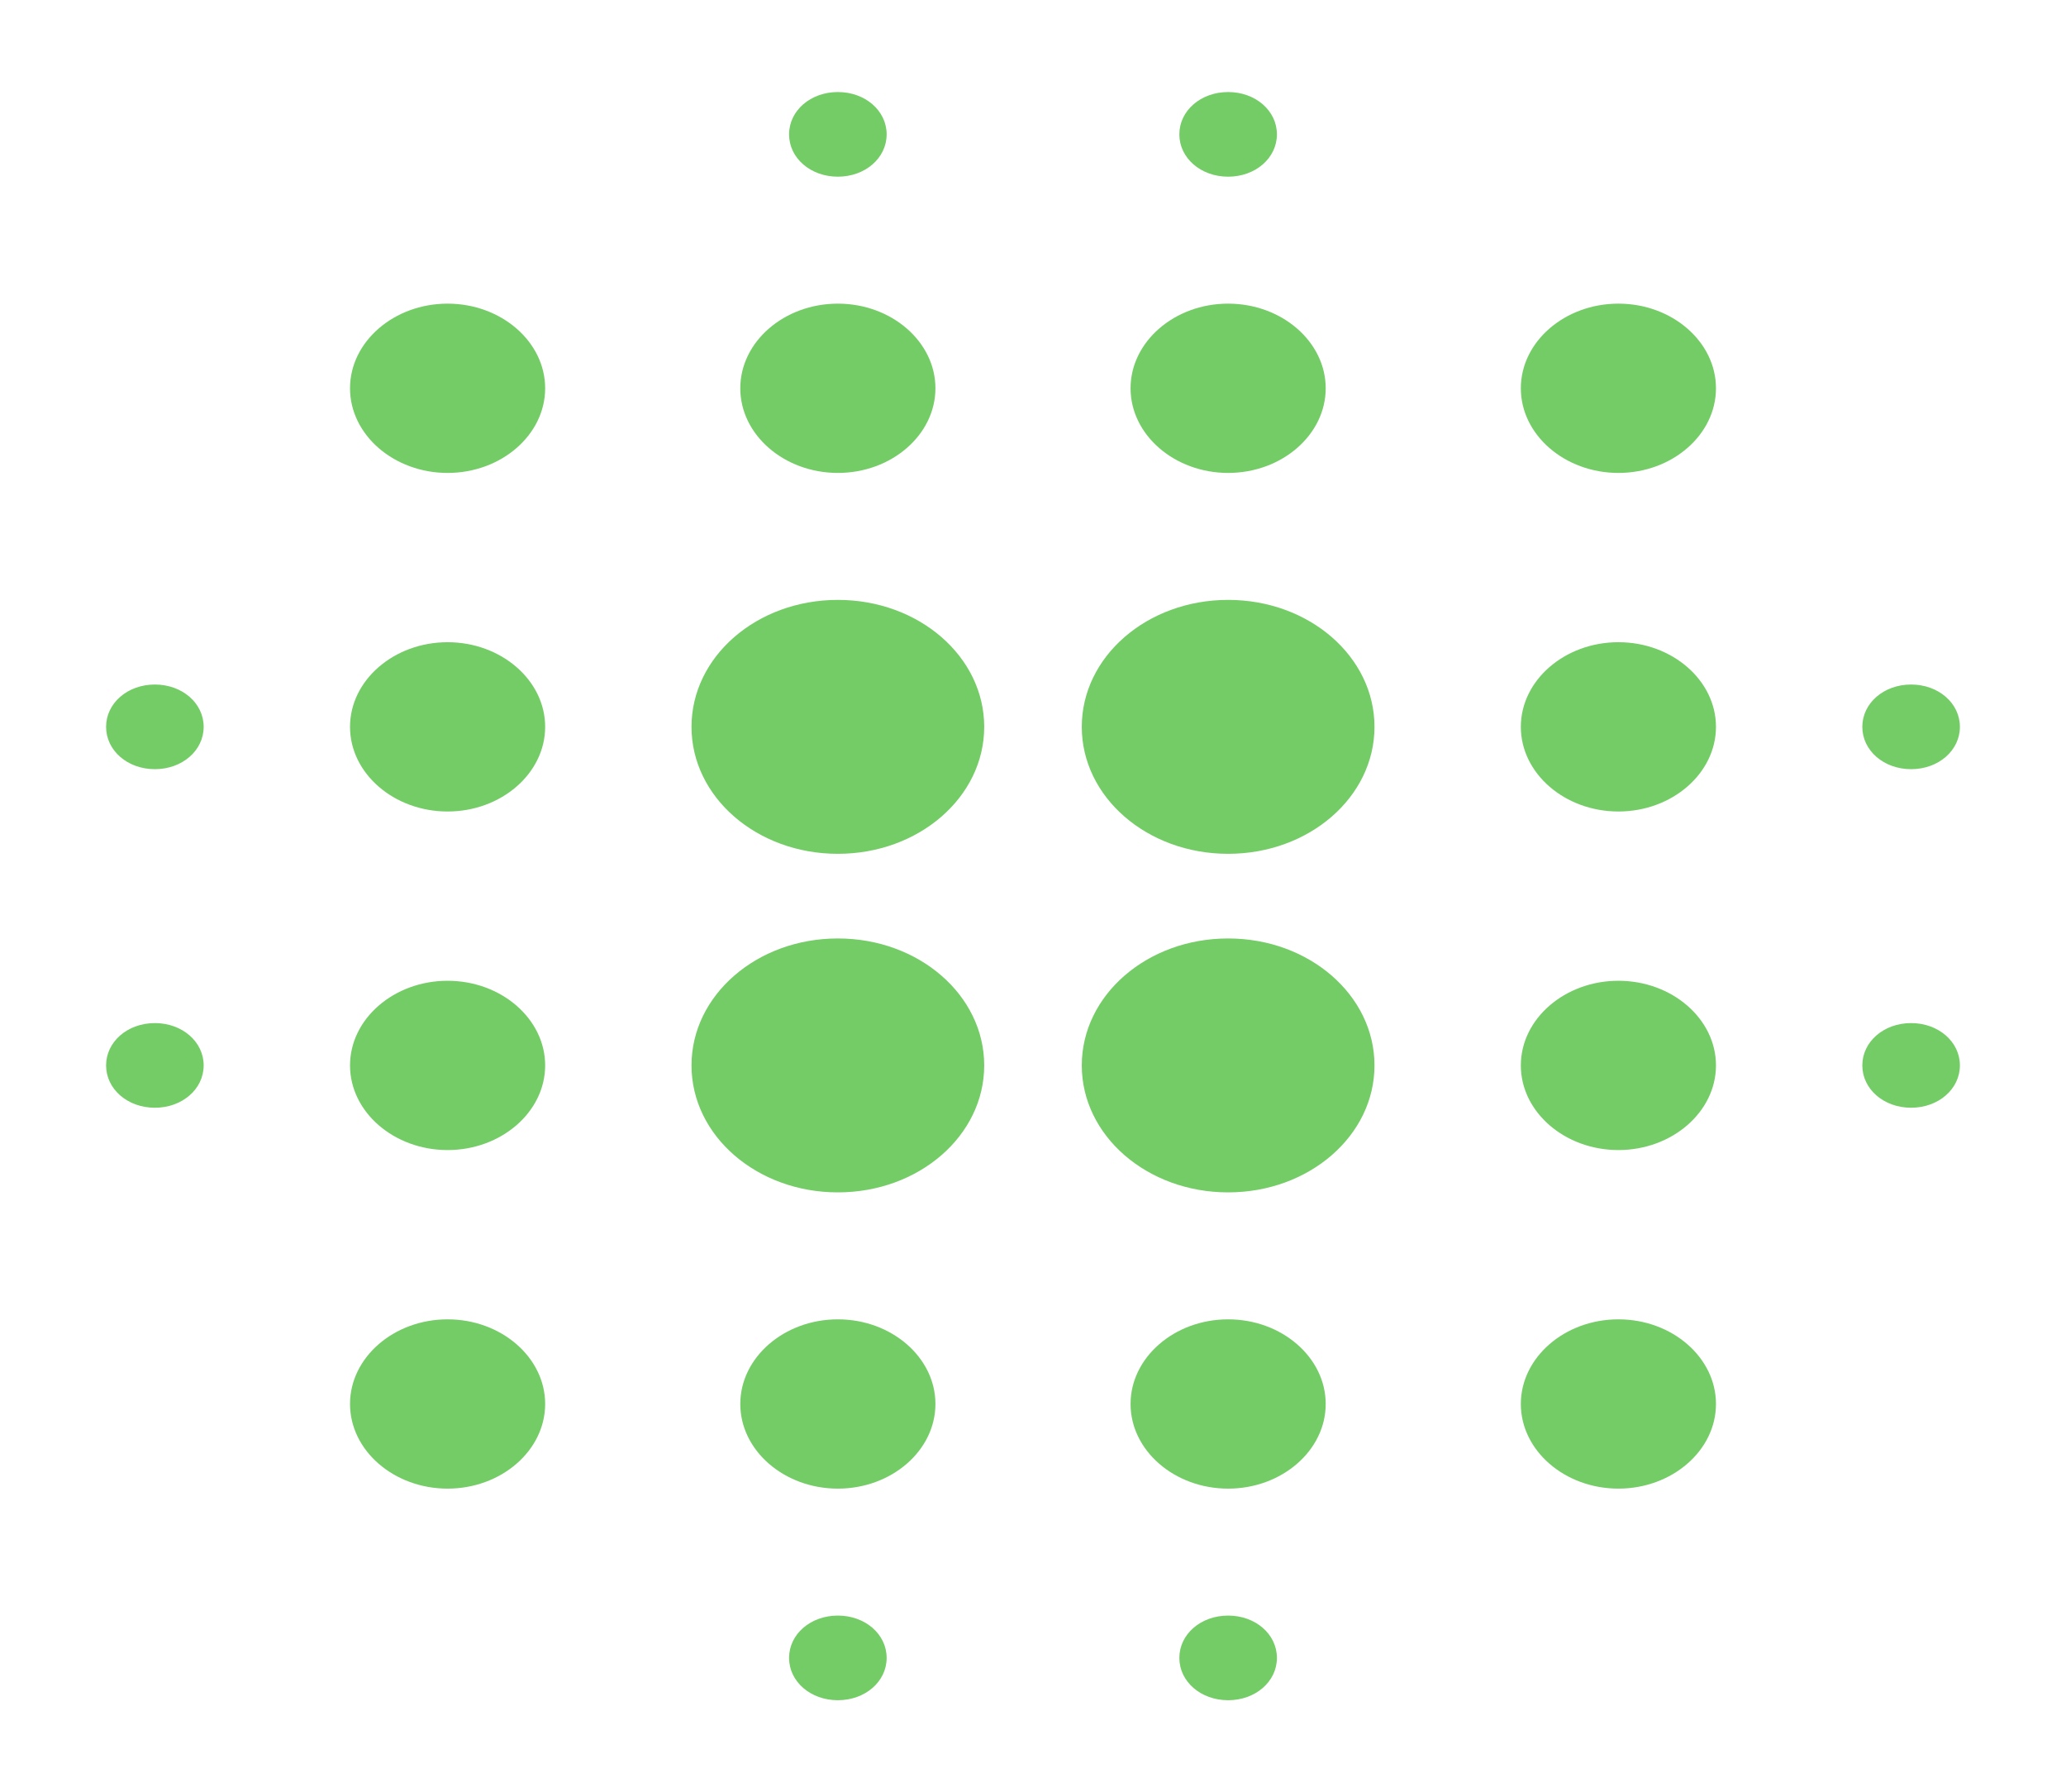 <?xml version="1.0" encoding="UTF-8" standalone="no"?>
<svg
   enable-background="new 0 0 24 24"
   height="211.655"
   viewBox="0 0 244.041 211.655"
   width="244.041"
   fill="#74cc66"
   version="1.1"
   id="svg3"
   sodipodi:docname="favicon.svg"
   inkscape:version="1.3.1 (9b9bdc1480, 2023-11-25, custom)"
   xmlns:inkscape="http://www.inkscape.org/namespaces/inkscape"
   xmlns:sodipodi="http://sodipodi.sourceforge.net/DTD/sodipodi-0.dtd"
   xmlns="http://www.w3.org/2000/svg"
   xmlns:svg="http://www.w3.org/2000/svg">
  <defs
     id="defs3" />
  <sodipodi:namedview
     id="namedview3"
     pagecolor="#ffffff"
     bordercolor="#000000"
     borderopacity="0.25"
     inkscape:showpageshadow="2"
     inkscape:pageopacity="0.0"
     inkscape:pagecheckerboard="0"
     inkscape:deskcolor="#d1d1d1"
     showgrid="false"
     inkscape:zoom="1.484375"
     inkscape:cx="121.93684"
     inkscape:cy="57.263158"
     inkscape:window-width="1920"
     inkscape:window-height="1016"
     inkscape:window-x="0"
     inkscape:window-y="27"
     inkscape:window-maximized="1"
     inkscape:current-layer="svg3" />
  <g
     id="g1"
     transform="translate(110.02,93.827)">
    <path
       d="M 0,0 H 24 V 24 H 0 Z"
       fill="none"
       id="path1" />
  </g>
  <g
     id="g3"
     transform="matrix(11.525,0,0,9.996,-16.28,-14.12)">
    <g
       id="g2">
      <path
         d="m 6,13 c -0.55,0 -1,0.45 -1,1 0,0.55 0.45,1 1,1 0.55,0 1,-0.45 1,-1 0,-0.55 -0.45,-1 -1,-1 z m 0,4 c -0.55,0 -1,0.45 -1,1 0,0.55 0.45,1 1,1 0.55,0 1,-0.45 1,-1 C 7,17.45 6.55,17 6,17 Z M 6,9 C 5.45,9 5,9.45 5,10 5,10.55 5.45,11 6,11 6.55,11 7,10.55 7,10 7,9.45 6.55,9 6,9 Z M 3,9.5 C 2.72,9.5 2.5,9.72 2.5,10 2.5,10.28 2.72,10.5 3,10.5 3.28,10.5 3.5,10.28 3.5,10 3.5,9.72 3.28,9.5 3,9.5 Z M 6,5 C 5.45,5 5,5.45 5,6 5,6.55 5.45,7 6,7 6.55,7 7,6.55 7,6 7,5.45 6.55,5 6,5 Z m 15,5.5 c 0.28,0 0.5,-0.22 0.5,-0.5 0,-0.28 -0.22,-0.5 -0.5,-0.5 -0.28,0 -0.5,0.22 -0.5,0.5 0,0.28 0.22,0.5 0.5,0.5 z M 14,7 c 0.55,0 1,-0.45 1,-1 0,-0.55 -0.45,-1 -1,-1 -0.55,0 -1,0.45 -1,1 0,0.55 0.45,1 1,1 z m 0,-3.5 c 0.28,0 0.5,-0.22 0.5,-0.5 0,-0.28 -0.22,-0.5 -0.5,-0.5 -0.28,0 -0.5,0.22 -0.5,0.5 0,0.28 0.22,0.5 0.5,0.5 z m -11,10 c -0.28,0 -0.5,0.22 -0.5,0.5 0,0.28 0.22,0.5 0.5,0.5 0.28,0 0.5,-0.22 0.5,-0.5 0,-0.28 -0.22,-0.5 -0.5,-0.5 z m 7,7 c -0.28,0 -0.5,0.22 -0.5,0.5 0,0.28 0.22,0.5 0.5,0.5 0.28,0 0.5,-0.22 0.5,-0.5 0,-0.28 -0.22,-0.5 -0.5,-0.5 z m 0,-17 C 10.28,3.5 10.5,3.28 10.5,3 10.5,2.72 10.28,2.5 10,2.5 9.72,2.5 9.5,2.72 9.5,3 9.5,3.28 9.72,3.5 10,3.5 Z M 10,7 C 10.55,7 11,6.55 11,6 11,5.45 10.55,5 10,5 9.45,5 9,5.45 9,6 9,6.55 9.45,7 10,7 Z m 0,5.5 c -0.83,0 -1.5,0.67 -1.5,1.5 0,0.83 0.67,1.5 1.5,1.5 0.83,0 1.5,-0.67 1.5,-1.5 0,-0.83 -0.67,-1.5 -1.5,-1.5 z m 8,0.5 c -0.55,0 -1,0.45 -1,1 0,0.55 0.45,1 1,1 0.55,0 1,-0.45 1,-1 0,-0.55 -0.45,-1 -1,-1 z m 0,4 c -0.55,0 -1,0.45 -1,1 0,0.55 0.45,1 1,1 0.55,0 1,-0.45 1,-1 0,-0.55 -0.45,-1 -1,-1 z m 0,-8 c -0.55,0 -1,0.45 -1,1 0,0.55 0.45,1 1,1 0.55,0 1,-0.45 1,-1 0,-0.55 -0.45,-1 -1,-1 z m 0,-4 c -0.55,0 -1,0.45 -1,1 0,0.55 0.45,1 1,1 0.55,0 1,-0.45 1,-1 0,-0.55 -0.45,-1 -1,-1 z m 3,8.5 c -0.28,0 -0.5,0.22 -0.5,0.5 0,0.28 0.22,0.5 0.5,0.5 0.28,0 0.5,-0.22 0.5,-0.5 0,-0.28 -0.22,-0.5 -0.5,-0.5 z M 14,17 c -0.55,0 -1,0.45 -1,1 0,0.55 0.45,1 1,1 0.55,0 1,-0.45 1,-1 0,-0.55 -0.45,-1 -1,-1 z m 0,3.5 c -0.28,0 -0.5,0.22 -0.5,0.5 0,0.28 0.22,0.5 0.5,0.5 0.28,0 0.5,-0.22 0.5,-0.5 0,-0.28 -0.22,-0.5 -0.5,-0.5 z m -4,-12 c -0.83,0 -1.5,0.67 -1.5,1.5 0,0.83 0.67,1.5 1.5,1.5 0.83,0 1.5,-0.67 1.5,-1.5 0,-0.83 -0.67,-1.5 -1.5,-1.5 z m 0,8.5 c -0.55,0 -1,0.45 -1,1 0,0.55 0.45,1 1,1 0.55,0 1,-0.45 1,-1 0,-0.55 -0.45,-1 -1,-1 z m 4,-4.5 c -0.83,0 -1.5,0.67 -1.5,1.5 0,0.83 0.67,1.5 1.5,1.5 0.83,0 1.5,-0.67 1.5,-1.5 0,-0.83 -0.67,-1.5 -1.5,-1.5 z m 0,-4 c -0.83,0 -1.5,0.67 -1.5,1.5 0,0.83 0.67,1.5 1.5,1.5 0.83,0 1.5,-0.67 1.5,-1.5 0,-0.83 -0.67,-1.5 -1.5,-1.5 z"
         id="path2" />
    </g>
  </g>
</svg>
